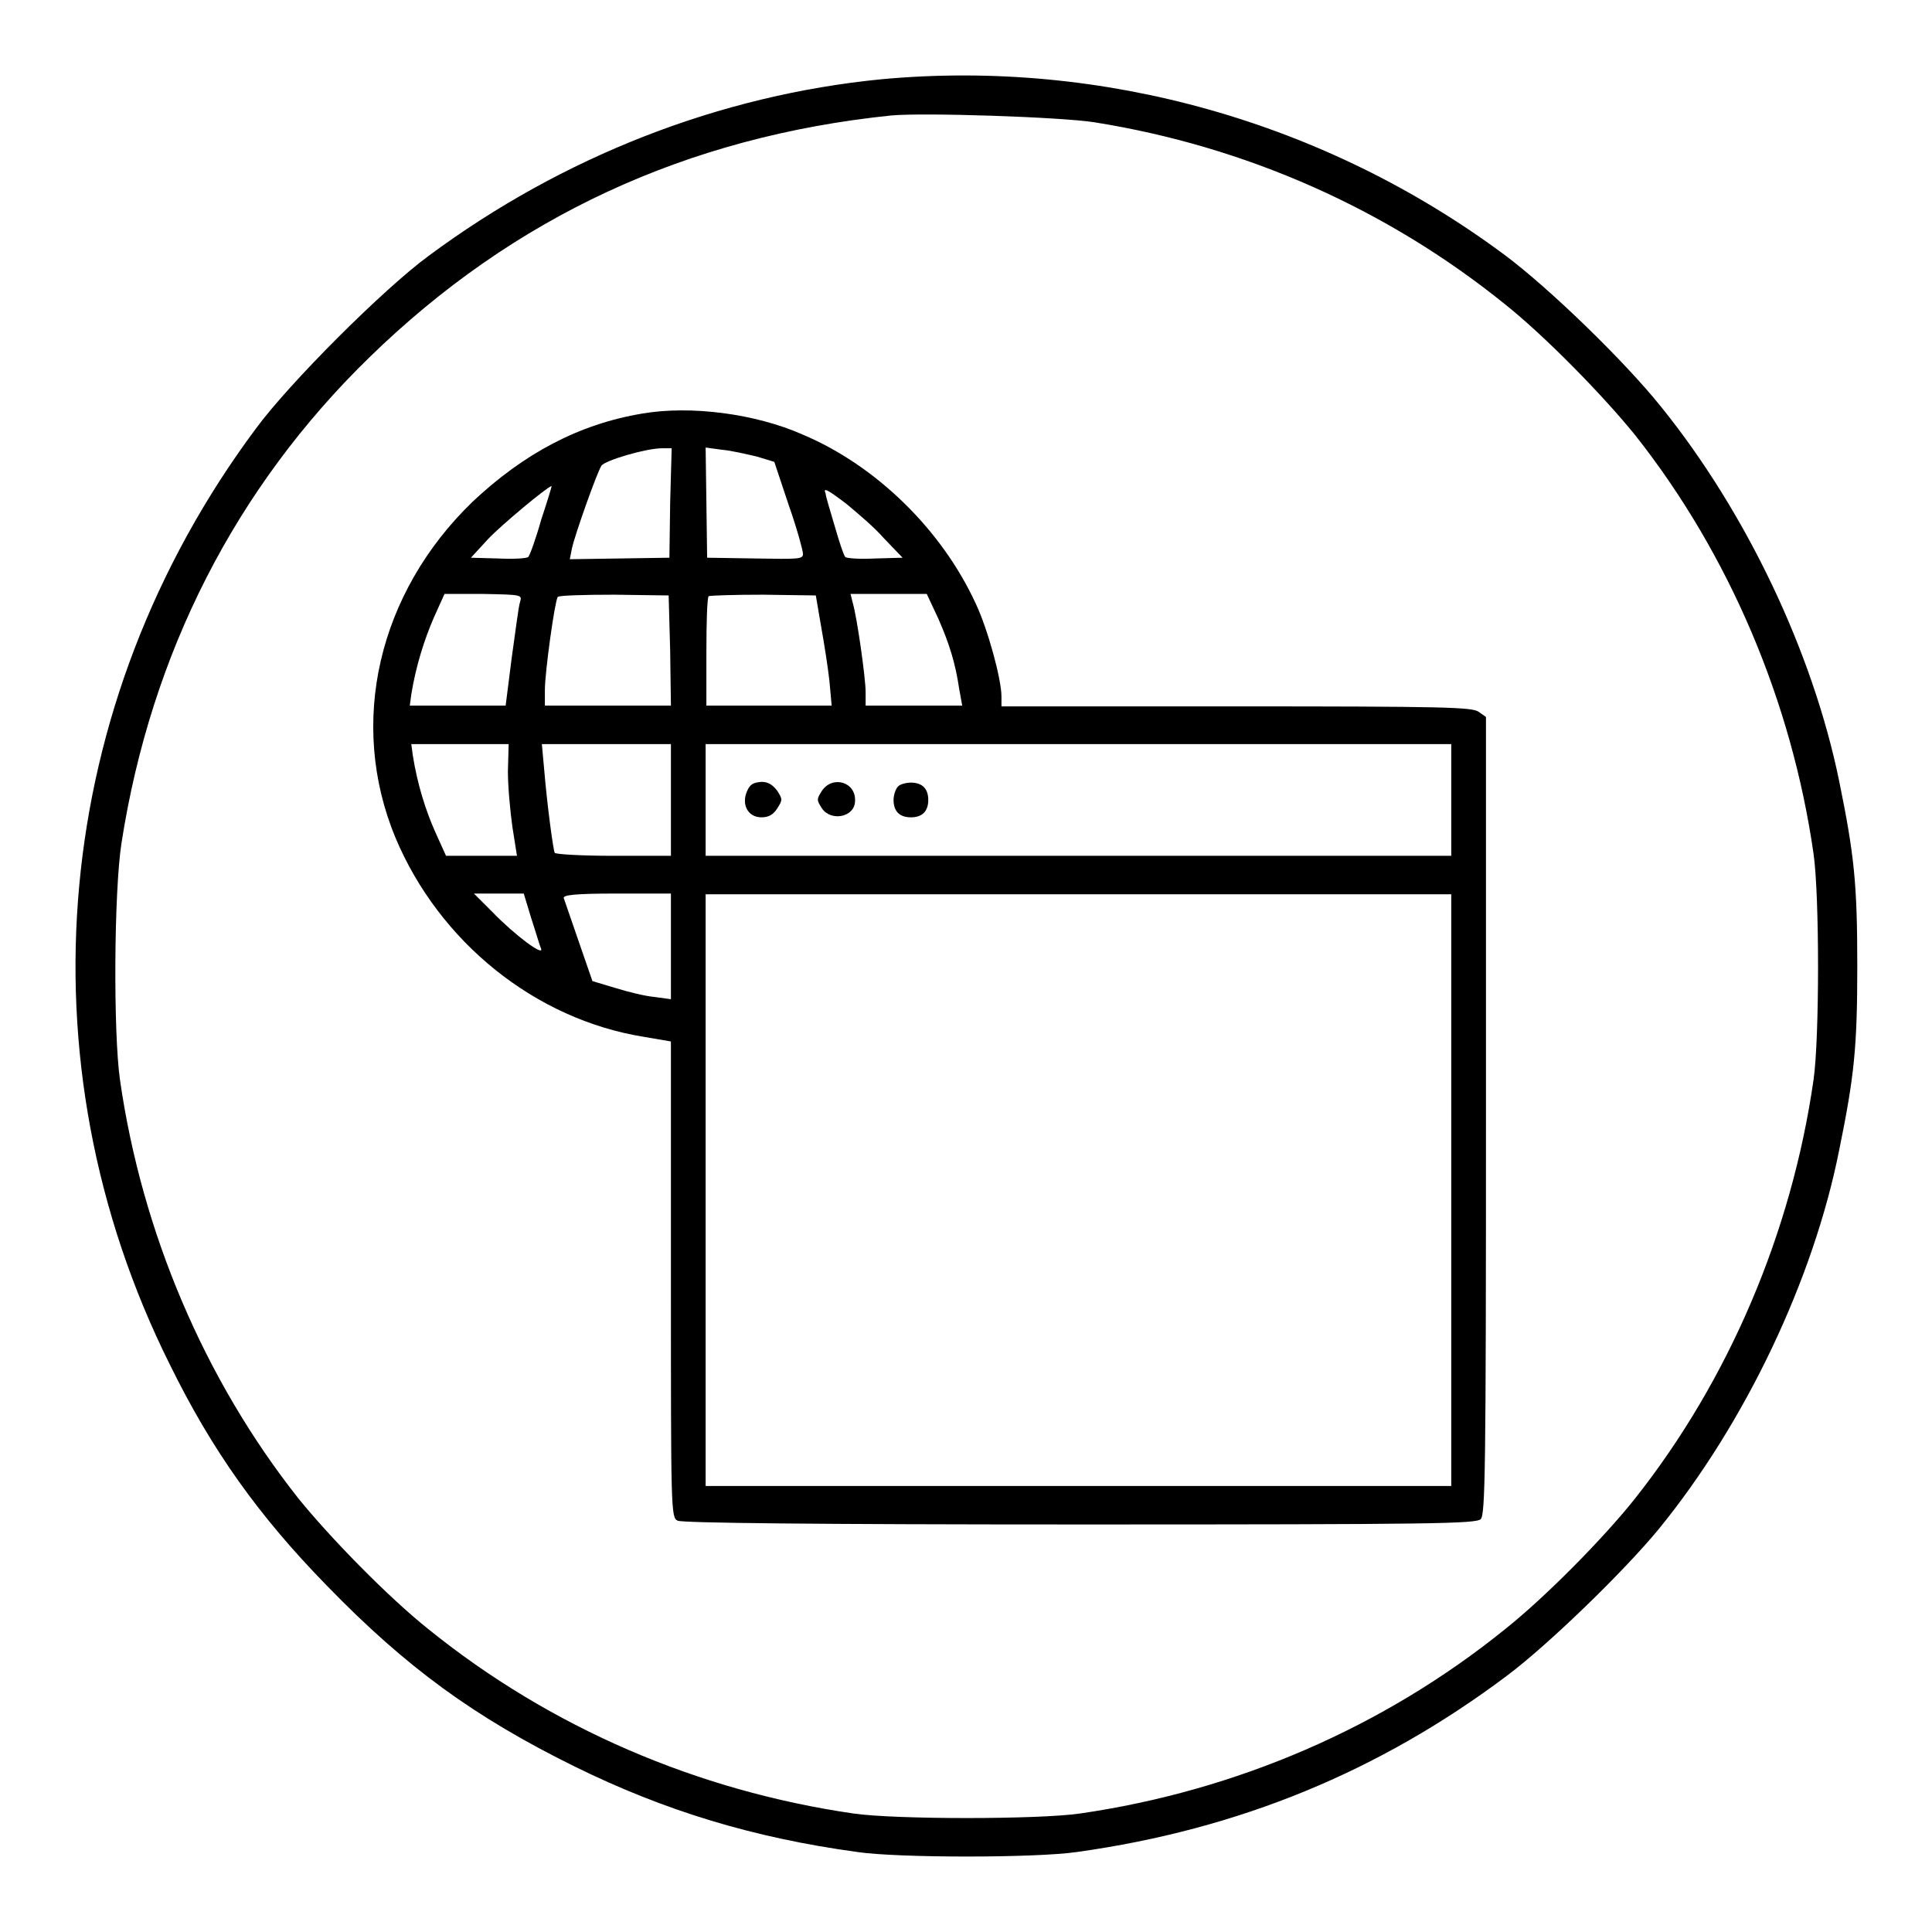 <?xml version="1.0" encoding="utf-8"?>
<!-- Svg Vector Icons : http://www.onlinewebfonts.com/icon -->
<!DOCTYPE svg PUBLIC "-//W3C//DTD SVG 1.1//EN" "http://www.w3.org/Graphics/SVG/1.1/DTD/svg11.dtd">
<svg version="1.1" xmlns="http://www.w3.org/2000/svg" xmlns:xlink="http://www.w3.org/1999/xlink" x="0px" y="0px" viewBox="0 0 256 256" enable-background="new 0 0 256 256" xml:space="preserve">
<g><g><g><path fill="#000000" d="M116.8,10.5c-21.4,2.1-42.2,10.2-60,23.4c-6,4.4-18.5,16.9-22.9,22.9C6.8,93.2,2.4,140.5,22.5,180.8c5.6,11.4,11.8,20.1,20.9,29.4c10.4,10.7,19.4,17.3,32.8,23.9c11.8,5.8,23.5,9.4,37.4,11.3c5.4,0.8,23.6,0.8,29.1,0c21.5-3,40.1-10.7,56.9-23.3c5.5-4.1,15.6-13.9,20.2-19.5c11.5-14.1,20.5-33.1,23.9-50.2c2-9.8,2.4-13.6,2.4-24.4c0-10.9-0.4-14.7-2.4-24.5c-3.5-17.1-12.3-35.6-23.6-49.6c-4.8-6-14.8-15.7-20.7-20.1C175.6,16.1,146,7.8,116.8,10.5z M145,16.2c20.1,3.2,38.8,11.5,54.4,24.1c5.4,4.3,13.1,12.2,17.3,17.4c12.4,15.7,20.7,35.2,23.6,55.4c0.8,5.5,0.8,24.5,0,30c-2.9,20.2-11.2,39.7-23.6,55.4c-4.2,5.3-11.9,13.1-17.3,17.4c-16.1,13-35.6,21.4-56.3,24.4c-5.5,0.8-24.5,0.8-30,0c-20.7-3-40.2-11.4-56.3-24.4c-5.4-4.3-13.1-12.2-17.3-17.4c-12.4-15.7-20.7-35.2-23.6-55.4c-0.9-6.3-0.8-25,0.2-31.4c3.9-25.1,15.1-47.1,32.9-64.4c19-18.5,41.9-29.2,69.1-32C122.4,14.9,140.5,15.5,145,16.2z"/><path fill="#000000" d="M85.1,54.8c-8.4,1.4-15.7,5.3-22.5,11.7C50.1,78.6,46.1,95.8,52.4,111c5.8,13.8,18.5,24.1,33,26.4l3.5,0.6v31.5c0,30.7,0,31.6,0.9,32c0.6,0.3,18,0.5,53.3,0.5c47,0,52.4-0.1,53.1-0.7c0.6-0.6,0.7-6.1,0.7-53.5V95l-1-0.7c-0.9-0.6-4.7-0.7-32.1-0.7h-31.1v-1.3c0-2.3-1.8-8.9-3.4-12.3c-4.5-9.8-13.2-18.3-22.9-22.4C100.1,54.8,91.5,53.7,85.1,54.8z M88.8,66.6l-0.1,7.3l-6.6,0.1l-6.6,0.1l0.3-1.5c0.4-1.8,3.3-10,3.9-10.9c0.5-0.7,5.9-2.3,8-2.3l1.3,0L88.8,66.6z M100.3,60.5l2.3,0.7l1.9,5.7c1.1,3.1,1.9,6.1,1.9,6.5c0,0.7-0.6,0.7-6.3,0.6l-6.4-0.1l-0.1-7.3l-0.1-7.3l2.2,0.3C96.9,59.7,99,60.2,100.3,60.5z M71.7,68.9c-0.7,2.5-1.5,4.7-1.7,4.9c-0.2,0.2-2,0.3-4,0.2l-3.6-0.1l2.3-2.5c1.7-1.8,7.8-6.9,8.4-7C73.1,64.5,72.5,66.5,71.7,68.9z M112.2,66.8c1.3,1.1,3.6,3,4.9,4.5l2.5,2.6l-3.6,0.1c-2,0.1-3.8,0-4-0.2s-0.8-2-1.4-4.1c-0.6-2-1.2-4-1.2-4.3C109,64.5,109.7,64.9,112.2,66.8z M68.9,79.8c-0.2,0.6-0.6,3.9-1.1,7.4L67,93.5h-6.4h-6.3l0.2-1.5c0.6-3.7,1.7-7.2,3-10.2l1.4-3.1h5.1C69.2,78.8,69.2,78.8,68.9,79.8z M88.8,86.2l0.1,7.3h-8.4h-8.3v-2.1c0-2.3,1.3-11.7,1.7-12.3c0.1-0.2,3.5-0.3,7.5-0.3l7.2,0.1L88.8,86.2z M108.8,83c0.4,2.2,0.9,5.4,1.1,7.2l0.3,3.3h-8.3h-8.3v-7.1c0-3.9,0.1-7.2,0.3-7.4c0.2-0.1,3.5-0.2,7.2-0.2l7,0.1L108.8,83z M124.3,81.9c1.5,3.4,2.3,6,2.8,9.4l0.4,2.2h-6.4h-6.4v-1.8c0-1.8-1.1-9.7-1.7-11.8l-0.3-1.2h5.1h5L124.3,81.9z M67.3,102.2c0,2,0.3,5.3,0.6,7.4l0.6,3.8h-4.7h-4.7l-1.4-3.1c-1.3-2.9-2.4-6.4-3-10.2l-0.2-1.5h6.4h6.5L67.3,102.2z M88.9,106v7.4h-7.6c-4.2,0-7.7-0.2-7.8-0.4c-0.2-0.4-1-6.3-1.4-11.1l-0.3-3.3h8.5h8.6V106z M192.3,106v7.4h-49.4H93.5V106v-7.4h49.4h49.4V106z M70.4,121.7c0.6,1.8,1.1,3.6,1.3,4c0.4,1.1-3.5-1.8-6.4-4.8l-2.5-2.5h3.3h3.3L70.4,121.7z M88.9,125.4v7l-2.2-0.3c-1.2-0.1-3.6-0.7-5.2-1.2l-3-0.9l-1.8-5.2c-1-2.9-1.9-5.5-2-5.8c-0.1-0.4,1.4-0.6,7-0.6h7.2L88.9,125.4L88.9,125.4z M192.3,157.7v39.2h-49.4H93.5v-39.2v-39.2h49.4h49.4V157.7z"/><path fill="#000000" d="M99,104.8c-0.8,1.8,0.1,3.5,1.9,3.5c1,0,1.6-0.4,2.1-1.2c0.7-1.1,0.7-1.2,0-2.3c-0.6-0.8-1.2-1.2-2.1-1.2C99.8,103.7,99.4,103.9,99,104.8z"/><path fill="#000000" d="M108.9,104.8c-0.7,1.1-0.7,1.2,0,2.3c1.2,1.8,4.4,1.2,4.4-1C113.4,103.6,110.3,102.7,108.9,104.8z"/><path fill="#000000" d="M119,104.2c-0.3,0.3-0.6,1.1-0.6,1.8c0,1.5,0.8,2.3,2.3,2.3c1.5,0,2.3-0.8,2.3-2.3c0-1.5-0.8-2.3-2.3-2.3C120.1,103.7,119.3,103.9,119,104.2z"/></g></g></g>
</svg>